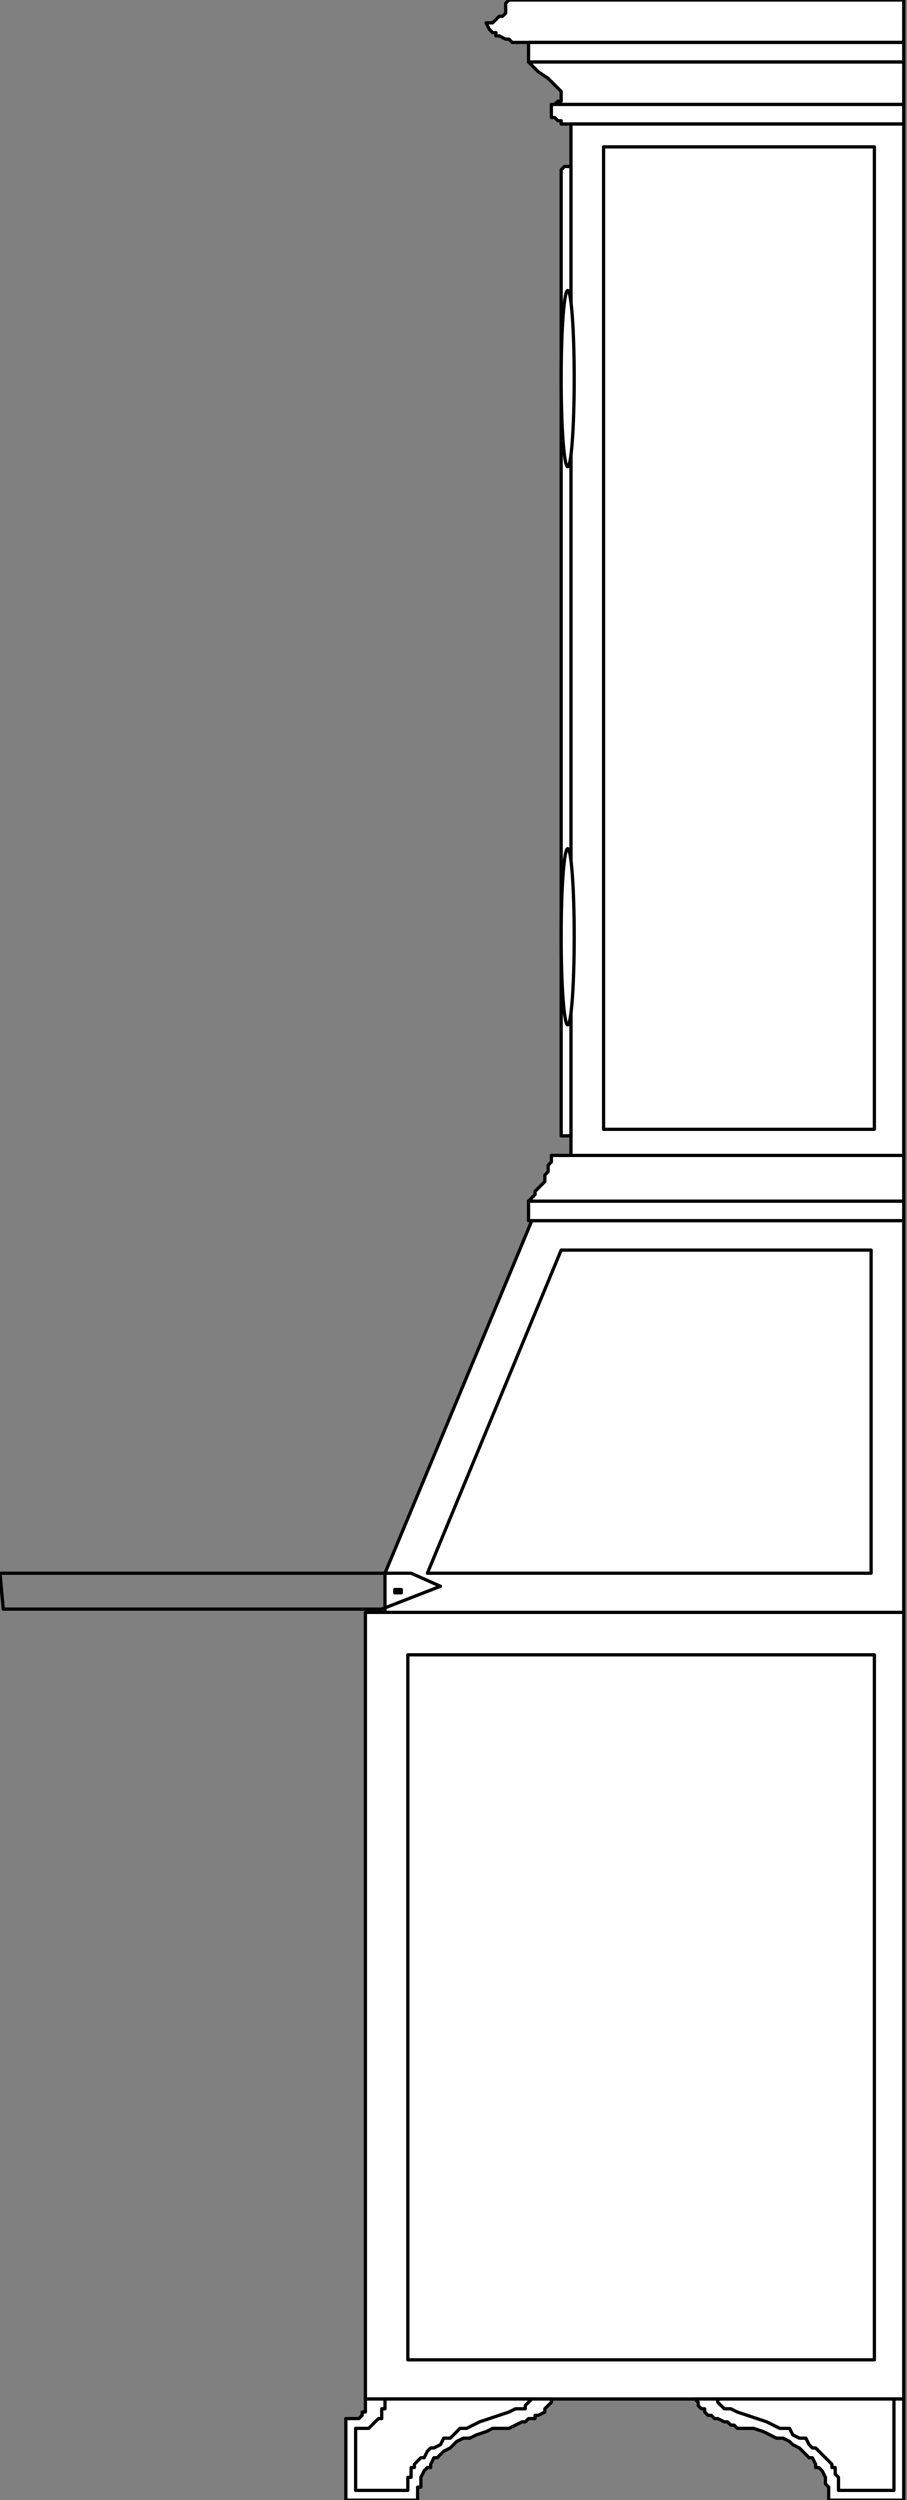 <svg xmlns="http://www.w3.org/2000/svg" width="278" height="766" fill-rule="evenodd" stroke-linecap="round" preserveAspectRatio="none"><rect width="100%" height="100%" fill="#808080" stroke="none"/><style>.brush0{fill:#fff}.pen1{stroke:#000;stroke-width:1;stroke-linejoin:round}.pen2{stroke:none}</style><path d="M277 13V0H156l-1 1v3l-1 1h-1l-1 1-1 1h-2l1 2 1 1h1v1h1l2 1h1l1 1h120z" class="pen2 brush0"/><path fill="none" d="M277 13V0H156l-1 1v3h0l-1 1h-1l-1 1h0l-1 1h-2 0l1 2 1 1h1v1h1l2 1h1l1 1h120" class="pen1"/><path d="M277 19v-6H162v6h115z" class="pen2 brush0"/><path fill="none" d="M277 19v-6H162v6h115" class="pen1"/><path d="M277 32V19H162l3 3 3 2 1 1 2 2 1 1v3h-1l-1 1h-1 108z" class="pen2 brush0"/><path fill="none" d="M277 32V19H162l3 3 3 2 1 1h0l2 2 1 1h0v3h0-1l-1 1h-1 108" class="pen1"/><path d="M277 38v-6H169v4h1l1 1h1v1h105z" class="pen2 brush0"/><path fill="none" d="M277 38v-6H169v3h0v1h1l1 1h1v1h105" class="pen1"/><path d="M175 38h102v317H175z" class="pen1 brush0"/><path d="M175 51h-2l-1 1v296h3V51z" class="pen2 brush0"/><path fill="none" d="M175 51h0-2l-1 1v2h0v294h3V51" class="pen1"/><ellipse cx="174" cy="116" class="pen1 brush0" rx="2" ry="27"/><ellipse cx="174" cy="287" class="pen1 brush0" rx="2" ry="27"/><path d="M277 368H162v6h115v-6z" class="pen2 brush0"/><path fill="none" d="M277 368H162v6h115v-6" class="pen1"/><path d="M277 354v14H162l2-2v-1l1-1 1-1 1-1v-2l1-1v-2l1-1v-2h108z" class="pen2 brush0"/><path fill="none" d="M277 354v14H162l2-2v-1l1-1 1-1 1-1v-2h0l1-1v-2l1-1v-2h108" class="pen1"/><path d="m163 374-45 108v12h159V374H163z" class="pen2 brush0"/><path fill="none" d="m163 374-45 108v12h159V374H163" class="pen1"/><path d="M172 383h95v99H131l41-99z" class="pen2 brush0"/><path fill="none" d="M172 383h95v99H131l41-99" class="pen1"/><path d="M112 494h165v241H112z" class="pen1 brush0"/><path d="M125 507h143v216H125z" class="pen1 brush0"/><path d="M169 735h-57v4h-1v1l-1 1h-4v25h22v-4h1v-3l1-2 1-1h1v-1l1-2h1l1-1 1-1 2-1 1-1 1-1 2-1h2l2-1 3-1 2-1h5l2-1 2-1h1l1-1h2v-1h1l2-1v-1l1-1 1-1v-1z" class="pen2 brush0"/><path fill="none" d="M169 735h-57 0v3h0v1h-1v1h0l-1 1h-1 0-3v25h22v-1h0v-3h1v-3h0l1-2 1-1h1v-1l1-2h1l1-1 1-1 2-1 1-1 1-1 2-1h2l2-1 3-1 2-1h5l2-1h0l2-1h1l1-1h2v-1h1l2-1v-1h0l1-1 1-1v-1h0" class="pen1"/><path d="M163 735h-45v3h-1v3h-1l-1 1-1 1-1 1h-4v19h16v-4h1v-3h1v-1l1-1 1-1h1l1-2 1-1h1l2-1 1-2h2l1-1 2-2h2l2-1 2-1 3-1 3-1 3-1 2-1h3v-1l1-1 1-1z" class="pen2 brush0"/><path fill="none" d="M163 735h-45 0v3h-1v2h0v1h-1l-1 1-1 1h0l-1 1h-2 0-2v19h16v-4h1v-3h1v-1l1-1 1-1h1l1-2 1-1h1l2-1 1-2h2l1-1 2-2h2l2-1 2-1 3-1 3-1 3-1 2-1h3v-1l1-1 1-1h0" class="pen1"/><path d="M213 735h64v31h-23v-4l-1-1v-2l-1-2-1-1h-1v-1l-1-2h-1l-1-1-1-1-1-1-2-1-1-1-2-1h-2l-2-1-2-1-3-1h-5l-1-1h-1l-1-1h-1l-2-1h-1l-1-1h-1l-1-1v-1h-1l-1-1v-1l-1-1z" class="pen2 brush0"/><path fill="none" d="M213 735h64v31h-23v-1h0v-3h0l-1-1v-2h0l-1-2-1-1h-1v-1l-1-2h-1l-1-1-1-1-1-1-2-1-1-1-2-1h-2l-2-1-2-1-3-1h-5l-1-1h-1l-1-1h-1l-2-1h-1 0l-1-1h-1l-1-1v-1h-1l-1-1v-1l-1-1h0" class="pen1"/><path d="M219 735h55v28h-17v-4l-1-1v-2h-1v-1l-1-1-1-1-2-2-1-1h-1l-1-1-1-2h-2l-2-1-1-2h-3l-2-1-2-1-3-1-3-1-3-1-2-1h-2l-1-1-1-1v-1h-1z" class="pen2 brush0"/><path fill="none" d="M219 735h55v28h-17v-4h0l-1-1v-2h-1v-1l-1-1-1-1h0l-2-2-1-1h-1l-1-1-1-2h-2l-2-1-1-2h-3l-2-1-2-1-3-1-3-1-3-1-2-1h-2 0l-1-1-1-1v-1h-1 0" class="pen1"/><path d="M121 487h2v1h-2z" class="pen1 brush0"/><path fill="none" d="m135 486-18 7H1l-1-11h126l9 4" class="pen1"/><path d="M185 45h83v301h-83z" class="pen1" style="fill:none"/></svg>
